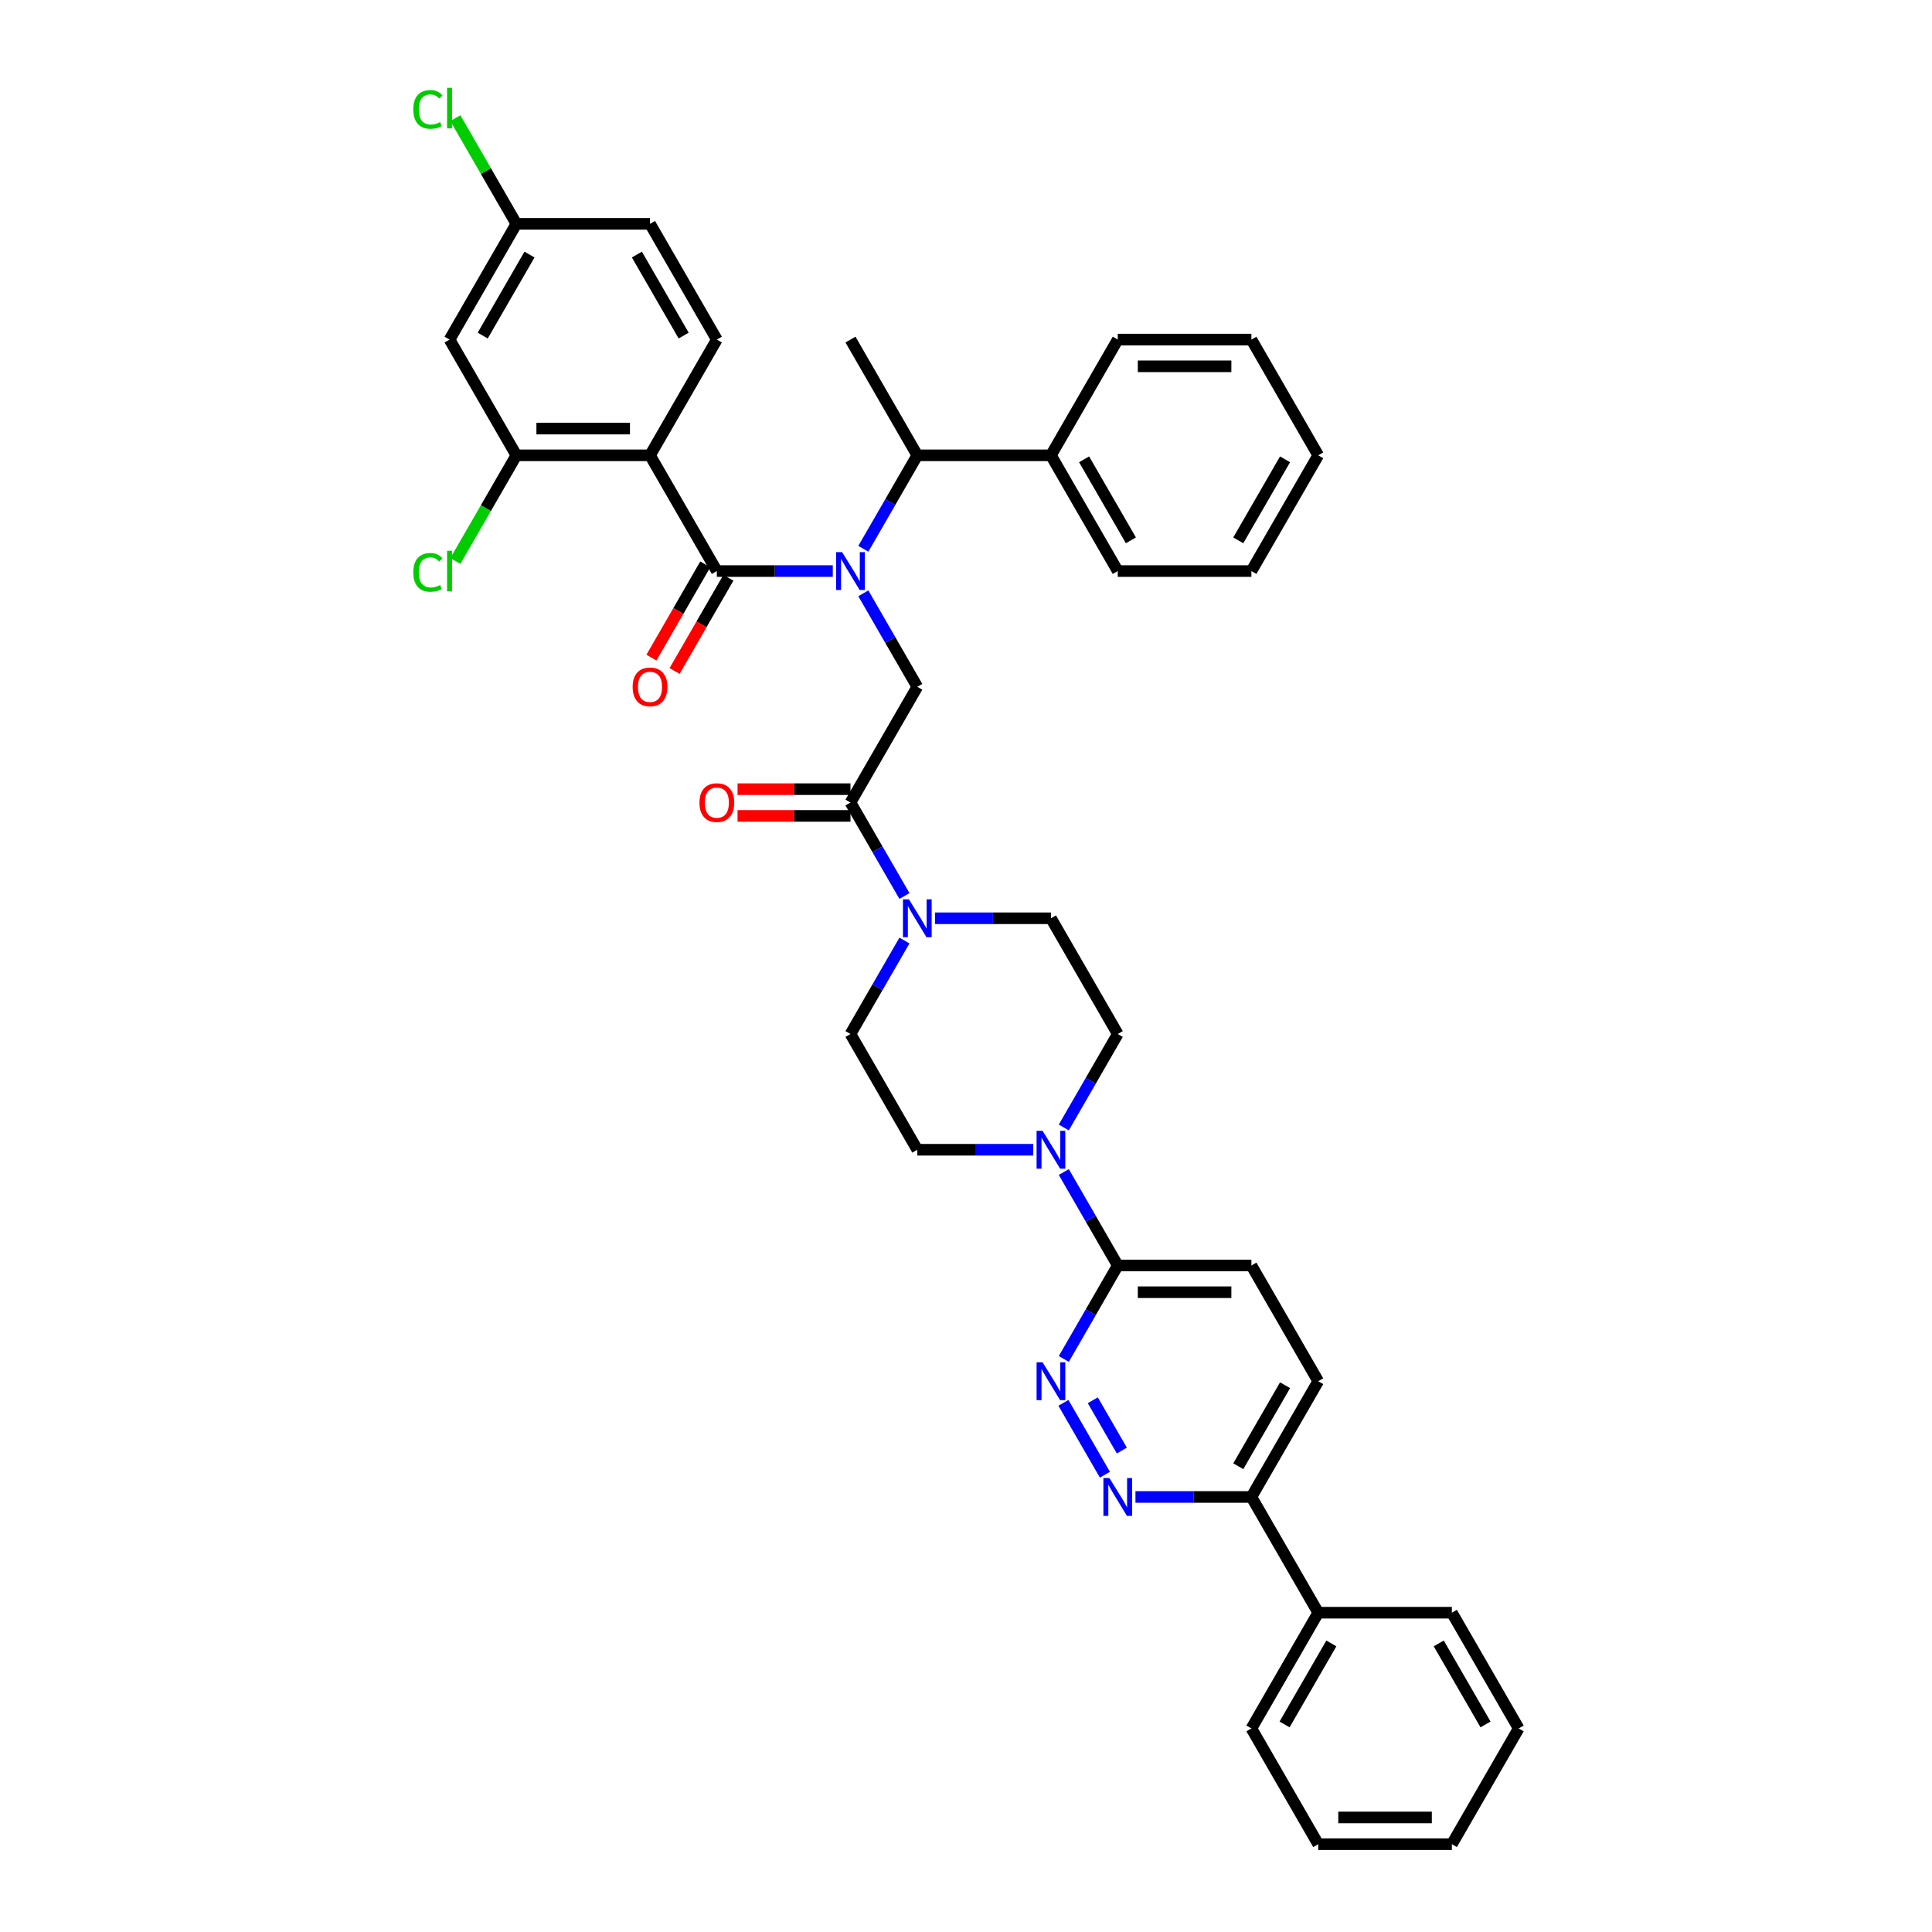 <?xml version='1.0' encoding='iso-8859-1'?>
<svg version='1.1' baseProfile='full'
              xmlns='http://www.w3.org/2000/svg'
                      xmlns:rdkit='http://www.rdkit.org/xml'
                      xmlns:xlink='http://www.w3.org/1999/xlink'
                  xml:space='preserve'
width='1000px' height='1000px' viewBox='0 0 1000 1000'>
<!-- END OF HEADER -->
<rect style='opacity:1.0;fill:#FFFFFF;stroke:none' width='1000' height='1000' x='0' y='0'> </rect>
<path class='bond-0' d='M 336.446,235.673 L 267.273,235.673' style='fill:none;fill-rule:evenodd;stroke:#000000;stroke-width:6px;stroke-linecap:butt;stroke-linejoin:miter;stroke-opacity:1' />
<path class='bond-0' d='M 326.07,221.838 L 277.649,221.838' style='fill:none;fill-rule:evenodd;stroke:#000000;stroke-width:6px;stroke-linecap:butt;stroke-linejoin:miter;stroke-opacity:1' />
<path class='bond-1' d='M 336.446,235.673 L 371.033,175.767' style='fill:none;fill-rule:evenodd;stroke:#000000;stroke-width:6px;stroke-linecap:butt;stroke-linejoin:miter;stroke-opacity:1' />
<path class='bond-2' d='M 336.446,235.673 L 371.033,295.579' style='fill:none;fill-rule:evenodd;stroke:#000000;stroke-width:6px;stroke-linecap:butt;stroke-linejoin:miter;stroke-opacity:1' />
<path class='bond-3' d='M 446.86,307.103 L 460.827,331.294' style='fill:none;fill-rule:evenodd;stroke:#0000FF;stroke-width:6px;stroke-linecap:butt;stroke-linejoin:miter;stroke-opacity:1' />
<path class='bond-3' d='M 460.827,331.294 L 474.793,355.485' style='fill:none;fill-rule:evenodd;stroke:#000000;stroke-width:6px;stroke-linecap:butt;stroke-linejoin:miter;stroke-opacity:1' />
<path class='bond-4' d='M 431.048,295.579 L 401.04,295.579' style='fill:none;fill-rule:evenodd;stroke:#0000FF;stroke-width:6px;stroke-linecap:butt;stroke-linejoin:miter;stroke-opacity:1' />
<path class='bond-4' d='M 401.04,295.579 L 371.033,295.579' style='fill:none;fill-rule:evenodd;stroke:#000000;stroke-width:6px;stroke-linecap:butt;stroke-linejoin:miter;stroke-opacity:1' />
<path class='bond-5' d='M 446.86,284.055 L 460.827,259.864' style='fill:none;fill-rule:evenodd;stroke:#0000FF;stroke-width:6px;stroke-linecap:butt;stroke-linejoin:miter;stroke-opacity:1' />
<path class='bond-5' d='M 460.827,259.864 L 474.793,235.673' style='fill:none;fill-rule:evenodd;stroke:#000000;stroke-width:6px;stroke-linecap:butt;stroke-linejoin:miter;stroke-opacity:1' />
<path class='bond-6' d='M 365.042,292.121 L 351.108,316.256' style='fill:none;fill-rule:evenodd;stroke:#000000;stroke-width:6px;stroke-linecap:butt;stroke-linejoin:miter;stroke-opacity:1' />
<path class='bond-6' d='M 351.108,316.256 L 337.173,340.392' style='fill:none;fill-rule:evenodd;stroke:#FF0000;stroke-width:6px;stroke-linecap:butt;stroke-linejoin:miter;stroke-opacity:1' />
<path class='bond-6' d='M 377.023,299.038 L 363.089,323.173' style='fill:none;fill-rule:evenodd;stroke:#000000;stroke-width:6px;stroke-linecap:butt;stroke-linejoin:miter;stroke-opacity:1' />
<path class='bond-6' d='M 363.089,323.173 L 349.154,347.309' style='fill:none;fill-rule:evenodd;stroke:#FF0000;stroke-width:6px;stroke-linecap:butt;stroke-linejoin:miter;stroke-opacity:1' />
<path class='bond-7' d='M 267.273,235.673 L 232.686,175.767' style='fill:none;fill-rule:evenodd;stroke:#000000;stroke-width:6px;stroke-linecap:butt;stroke-linejoin:miter;stroke-opacity:1' />
<path class='bond-8' d='M 267.273,235.673 L 251.48,263.026' style='fill:none;fill-rule:evenodd;stroke:#000000;stroke-width:6px;stroke-linecap:butt;stroke-linejoin:miter;stroke-opacity:1' />
<path class='bond-8' d='M 251.48,263.026 L 235.688,290.379' style='fill:none;fill-rule:evenodd;stroke:#00CC00;stroke-width:6px;stroke-linecap:butt;stroke-linejoin:miter;stroke-opacity:1' />
<path class='bond-9' d='M 371.033,175.767 L 336.446,115.861' style='fill:none;fill-rule:evenodd;stroke:#000000;stroke-width:6px;stroke-linecap:butt;stroke-linejoin:miter;stroke-opacity:1' />
<path class='bond-9' d='M 353.864,173.699 L 329.653,131.764' style='fill:none;fill-rule:evenodd;stroke:#000000;stroke-width:6px;stroke-linecap:butt;stroke-linejoin:miter;stroke-opacity:1' />
<path class='bond-10' d='M 543.967,235.673 L 474.793,235.673' style='fill:none;fill-rule:evenodd;stroke:#000000;stroke-width:6px;stroke-linecap:butt;stroke-linejoin:miter;stroke-opacity:1' />
<path class='bond-11' d='M 543.967,235.673 L 578.553,295.579' style='fill:none;fill-rule:evenodd;stroke:#000000;stroke-width:6px;stroke-linecap:butt;stroke-linejoin:miter;stroke-opacity:1' />
<path class='bond-11' d='M 561.136,237.742 L 585.347,279.676' style='fill:none;fill-rule:evenodd;stroke:#000000;stroke-width:6px;stroke-linecap:butt;stroke-linejoin:miter;stroke-opacity:1' />
<path class='bond-12' d='M 543.967,235.673 L 578.553,175.767' style='fill:none;fill-rule:evenodd;stroke:#000000;stroke-width:6px;stroke-linecap:butt;stroke-linejoin:miter;stroke-opacity:1' />
<path class='bond-13' d='M 440.206,408.474 L 410.981,408.474' style='fill:none;fill-rule:evenodd;stroke:#000000;stroke-width:6px;stroke-linecap:butt;stroke-linejoin:miter;stroke-opacity:1' />
<path class='bond-13' d='M 410.981,408.474 L 381.755,408.474' style='fill:none;fill-rule:evenodd;stroke:#FF0000;stroke-width:6px;stroke-linecap:butt;stroke-linejoin:miter;stroke-opacity:1' />
<path class='bond-13' d='M 440.206,422.309 L 410.981,422.309' style='fill:none;fill-rule:evenodd;stroke:#000000;stroke-width:6px;stroke-linecap:butt;stroke-linejoin:miter;stroke-opacity:1' />
<path class='bond-13' d='M 410.981,422.309 L 381.755,422.309' style='fill:none;fill-rule:evenodd;stroke:#FF0000;stroke-width:6px;stroke-linecap:butt;stroke-linejoin:miter;stroke-opacity:1' />
<path class='bond-14' d='M 440.206,415.391 L 474.793,355.485' style='fill:none;fill-rule:evenodd;stroke:#000000;stroke-width:6px;stroke-linecap:butt;stroke-linejoin:miter;stroke-opacity:1' />
<path class='bond-15' d='M 440.206,415.391 L 454.173,439.582' style='fill:none;fill-rule:evenodd;stroke:#000000;stroke-width:6px;stroke-linecap:butt;stroke-linejoin:miter;stroke-opacity:1' />
<path class='bond-15' d='M 454.173,439.582 L 468.14,463.773' style='fill:none;fill-rule:evenodd;stroke:#0000FF;stroke-width:6px;stroke-linecap:butt;stroke-linejoin:miter;stroke-opacity:1' />
<path class='bond-16' d='M 474.793,235.673 L 440.206,175.767' style='fill:none;fill-rule:evenodd;stroke:#000000;stroke-width:6px;stroke-linecap:butt;stroke-linejoin:miter;stroke-opacity:1' />
<path class='bond-17' d='M 468.14,486.822 L 454.173,511.012' style='fill:none;fill-rule:evenodd;stroke:#0000FF;stroke-width:6px;stroke-linecap:butt;stroke-linejoin:miter;stroke-opacity:1' />
<path class='bond-17' d='M 454.173,511.012 L 440.206,535.203' style='fill:none;fill-rule:evenodd;stroke:#000000;stroke-width:6px;stroke-linecap:butt;stroke-linejoin:miter;stroke-opacity:1' />
<path class='bond-18' d='M 483.952,475.297 L 513.959,475.297' style='fill:none;fill-rule:evenodd;stroke:#0000FF;stroke-width:6px;stroke-linecap:butt;stroke-linejoin:miter;stroke-opacity:1' />
<path class='bond-18' d='M 513.959,475.297 L 543.967,475.297' style='fill:none;fill-rule:evenodd;stroke:#000000;stroke-width:6px;stroke-linecap:butt;stroke-linejoin:miter;stroke-opacity:1' />
<path class='bond-19' d='M 682.314,714.921 L 647.727,774.827' style='fill:none;fill-rule:evenodd;stroke:#000000;stroke-width:6px;stroke-linecap:butt;stroke-linejoin:miter;stroke-opacity:1' />
<path class='bond-19' d='M 665.145,716.99 L 640.934,758.924' style='fill:none;fill-rule:evenodd;stroke:#000000;stroke-width:6px;stroke-linecap:butt;stroke-linejoin:miter;stroke-opacity:1' />
<path class='bond-20' d='M 682.314,714.921 L 647.727,655.015' style='fill:none;fill-rule:evenodd;stroke:#000000;stroke-width:6px;stroke-linecap:butt;stroke-linejoin:miter;stroke-opacity:1' />
<path class='bond-21' d='M 647.727,774.827 L 617.719,774.827' style='fill:none;fill-rule:evenodd;stroke:#000000;stroke-width:6px;stroke-linecap:butt;stroke-linejoin:miter;stroke-opacity:1' />
<path class='bond-21' d='M 617.719,774.827 L 587.712,774.827' style='fill:none;fill-rule:evenodd;stroke:#0000FF;stroke-width:6px;stroke-linecap:butt;stroke-linejoin:miter;stroke-opacity:1' />
<path class='bond-22' d='M 647.727,774.827 L 682.314,834.733' style='fill:none;fill-rule:evenodd;stroke:#000000;stroke-width:6px;stroke-linecap:butt;stroke-linejoin:miter;stroke-opacity:1' />
<path class='bond-23' d='M 571.9,763.303 L 550.428,726.113' style='fill:none;fill-rule:evenodd;stroke:#0000FF;stroke-width:6px;stroke-linecap:butt;stroke-linejoin:miter;stroke-opacity:1' />
<path class='bond-23' d='M 580.66,750.807 L 565.63,724.774' style='fill:none;fill-rule:evenodd;stroke:#0000FF;stroke-width:6px;stroke-linecap:butt;stroke-linejoin:miter;stroke-opacity:1' />
<path class='bond-24' d='M 550.62,703.397 L 564.587,679.206' style='fill:none;fill-rule:evenodd;stroke:#0000FF;stroke-width:6px;stroke-linecap:butt;stroke-linejoin:miter;stroke-opacity:1' />
<path class='bond-24' d='M 564.587,679.206 L 578.553,655.015' style='fill:none;fill-rule:evenodd;stroke:#000000;stroke-width:6px;stroke-linecap:butt;stroke-linejoin:miter;stroke-opacity:1' />
<path class='bond-25' d='M 578.553,655.015 L 647.727,655.015' style='fill:none;fill-rule:evenodd;stroke:#000000;stroke-width:6px;stroke-linecap:butt;stroke-linejoin:miter;stroke-opacity:1' />
<path class='bond-25' d='M 588.929,668.85 L 637.351,668.85' style='fill:none;fill-rule:evenodd;stroke:#000000;stroke-width:6px;stroke-linecap:butt;stroke-linejoin:miter;stroke-opacity:1' />
<path class='bond-26' d='M 578.553,655.015 L 564.587,630.824' style='fill:none;fill-rule:evenodd;stroke:#000000;stroke-width:6px;stroke-linecap:butt;stroke-linejoin:miter;stroke-opacity:1' />
<path class='bond-26' d='M 564.587,630.824 L 550.62,606.634' style='fill:none;fill-rule:evenodd;stroke:#0000FF;stroke-width:6px;stroke-linecap:butt;stroke-linejoin:miter;stroke-opacity:1' />
<path class='bond-27' d='M 550.62,583.585 L 564.587,559.394' style='fill:none;fill-rule:evenodd;stroke:#0000FF;stroke-width:6px;stroke-linecap:butt;stroke-linejoin:miter;stroke-opacity:1' />
<path class='bond-27' d='M 564.587,559.394 L 578.553,535.203' style='fill:none;fill-rule:evenodd;stroke:#000000;stroke-width:6px;stroke-linecap:butt;stroke-linejoin:miter;stroke-opacity:1' />
<path class='bond-28' d='M 534.808,595.109 L 504.801,595.109' style='fill:none;fill-rule:evenodd;stroke:#0000FF;stroke-width:6px;stroke-linecap:butt;stroke-linejoin:miter;stroke-opacity:1' />
<path class='bond-28' d='M 504.801,595.109 L 474.793,595.109' style='fill:none;fill-rule:evenodd;stroke:#000000;stroke-width:6px;stroke-linecap:butt;stroke-linejoin:miter;stroke-opacity:1' />
<path class='bond-29' d='M 440.206,535.203 L 474.793,595.109' style='fill:none;fill-rule:evenodd;stroke:#000000;stroke-width:6px;stroke-linecap:butt;stroke-linejoin:miter;stroke-opacity:1' />
<path class='bond-30' d='M 682.314,834.733 L 647.727,894.639' style='fill:none;fill-rule:evenodd;stroke:#000000;stroke-width:6px;stroke-linecap:butt;stroke-linejoin:miter;stroke-opacity:1' />
<path class='bond-30' d='M 689.107,850.637 L 664.896,892.571' style='fill:none;fill-rule:evenodd;stroke:#000000;stroke-width:6px;stroke-linecap:butt;stroke-linejoin:miter;stroke-opacity:1' />
<path class='bond-31' d='M 682.314,834.733 L 751.487,834.733' style='fill:none;fill-rule:evenodd;stroke:#000000;stroke-width:6px;stroke-linecap:butt;stroke-linejoin:miter;stroke-opacity:1' />
<path class='bond-32' d='M 647.727,894.639 L 682.314,954.545' style='fill:none;fill-rule:evenodd;stroke:#000000;stroke-width:6px;stroke-linecap:butt;stroke-linejoin:miter;stroke-opacity:1' />
<path class='bond-33' d='M 751.487,834.733 L 786.074,894.639' style='fill:none;fill-rule:evenodd;stroke:#000000;stroke-width:6px;stroke-linecap:butt;stroke-linejoin:miter;stroke-opacity:1' />
<path class='bond-33' d='M 744.694,850.637 L 768.905,892.571' style='fill:none;fill-rule:evenodd;stroke:#000000;stroke-width:6px;stroke-linecap:butt;stroke-linejoin:miter;stroke-opacity:1' />
<path class='bond-34' d='M 682.314,954.545 L 751.487,954.545' style='fill:none;fill-rule:evenodd;stroke:#000000;stroke-width:6px;stroke-linecap:butt;stroke-linejoin:miter;stroke-opacity:1' />
<path class='bond-34' d='M 692.69,940.711 L 741.111,940.711' style='fill:none;fill-rule:evenodd;stroke:#000000;stroke-width:6px;stroke-linecap:butt;stroke-linejoin:miter;stroke-opacity:1' />
<path class='bond-35' d='M 786.074,894.639 L 751.487,954.545' style='fill:none;fill-rule:evenodd;stroke:#000000;stroke-width:6px;stroke-linecap:butt;stroke-linejoin:miter;stroke-opacity:1' />
<path class='bond-36' d='M 578.553,535.203 L 543.967,475.297' style='fill:none;fill-rule:evenodd;stroke:#000000;stroke-width:6px;stroke-linecap:butt;stroke-linejoin:miter;stroke-opacity:1' />
<path class='bond-37' d='M 578.553,295.579 L 647.727,295.579' style='fill:none;fill-rule:evenodd;stroke:#000000;stroke-width:6px;stroke-linecap:butt;stroke-linejoin:miter;stroke-opacity:1' />
<path class='bond-38' d='M 578.553,175.767 L 647.727,175.767' style='fill:none;fill-rule:evenodd;stroke:#000000;stroke-width:6px;stroke-linecap:butt;stroke-linejoin:miter;stroke-opacity:1' />
<path class='bond-38' d='M 588.929,189.602 L 637.351,189.602' style='fill:none;fill-rule:evenodd;stroke:#000000;stroke-width:6px;stroke-linecap:butt;stroke-linejoin:miter;stroke-opacity:1' />
<path class='bond-39' d='M 647.727,175.767 L 682.314,235.673' style='fill:none;fill-rule:evenodd;stroke:#000000;stroke-width:6px;stroke-linecap:butt;stroke-linejoin:miter;stroke-opacity:1' />
<path class='bond-40' d='M 647.727,295.579 L 682.314,235.673' style='fill:none;fill-rule:evenodd;stroke:#000000;stroke-width:6px;stroke-linecap:butt;stroke-linejoin:miter;stroke-opacity:1' />
<path class='bond-40' d='M 640.934,279.676 L 665.145,237.742' style='fill:none;fill-rule:evenodd;stroke:#000000;stroke-width:6px;stroke-linecap:butt;stroke-linejoin:miter;stroke-opacity:1' />
<path class='bond-41' d='M 232.686,175.767 L 267.273,115.861' style='fill:none;fill-rule:evenodd;stroke:#000000;stroke-width:6px;stroke-linecap:butt;stroke-linejoin:miter;stroke-opacity:1' />
<path class='bond-41' d='M 249.855,173.699 L 274.066,131.764' style='fill:none;fill-rule:evenodd;stroke:#000000;stroke-width:6px;stroke-linecap:butt;stroke-linejoin:miter;stroke-opacity:1' />
<path class='bond-42' d='M 267.273,115.861 L 336.446,115.861' style='fill:none;fill-rule:evenodd;stroke:#000000;stroke-width:6px;stroke-linecap:butt;stroke-linejoin:miter;stroke-opacity:1' />
<path class='bond-43' d='M 267.273,115.861 L 251.48,88.508' style='fill:none;fill-rule:evenodd;stroke:#000000;stroke-width:6px;stroke-linecap:butt;stroke-linejoin:miter;stroke-opacity:1' />
<path class='bond-43' d='M 251.48,88.508 L 235.688,61.155' style='fill:none;fill-rule:evenodd;stroke:#00CC00;stroke-width:6px;stroke-linecap:butt;stroke-linejoin:miter;stroke-opacity:1' />
<path  class='atom-1' d='M 435.876 285.784
L 442.295 296.16
Q 442.932 297.184, 443.956 299.038
Q 444.979 300.892, 445.035 301.002
L 445.035 285.784
L 447.636 285.784
L 447.636 305.374
L 444.952 305.374
L 438.062 294.03
Q 437.26 292.702, 436.402 291.18
Q 435.572 289.658, 435.323 289.188
L 435.323 305.374
L 432.777 305.374
L 432.777 285.784
L 435.876 285.784
' fill='#0000FF'/>
<path  class='atom-3' d='M 327.454 355.541
Q 327.454 350.837, 329.778 348.208
Q 332.102 345.58, 336.446 345.58
Q 340.79 345.58, 343.114 348.208
Q 345.439 350.837, 345.439 355.541
Q 345.439 360.3, 343.087 363.011
Q 340.735 365.695, 336.446 365.695
Q 332.13 365.695, 329.778 363.011
Q 327.454 360.327, 327.454 355.541
M 336.446 363.482
Q 339.434 363.482, 341.039 361.489
Q 342.672 359.47, 342.672 355.541
Q 342.672 351.695, 341.039 349.758
Q 339.434 347.793, 336.446 347.793
Q 333.458 347.793, 331.825 349.73
Q 330.221 351.667, 330.221 355.541
Q 330.221 359.497, 331.825 361.489
Q 333.458 363.482, 336.446 363.482
' fill='#FF0000'/>
<path  class='atom-8' d='M 362.04 415.447
Q 362.04 410.743, 364.365 408.114
Q 366.689 405.486, 371.033 405.486
Q 375.377 405.486, 377.701 408.114
Q 380.025 410.743, 380.025 415.447
Q 380.025 420.206, 377.674 422.917
Q 375.322 425.601, 371.033 425.601
Q 366.716 425.601, 364.365 422.917
Q 362.04 420.233, 362.04 415.447
M 371.033 423.388
Q 374.021 423.388, 375.626 421.395
Q 377.259 419.376, 377.259 415.447
Q 377.259 411.601, 375.626 409.664
Q 374.021 407.699, 371.033 407.699
Q 368.045 407.699, 366.412 409.636
Q 364.807 411.573, 364.807 415.447
Q 364.807 419.403, 366.412 421.395
Q 368.045 423.388, 371.033 423.388
' fill='#FF0000'/>
<path  class='atom-11' d='M 470.463 465.502
L 476.882 475.878
Q 477.519 476.902, 478.542 478.756
Q 479.566 480.61, 479.621 480.72
L 479.621 465.502
L 482.222 465.502
L 482.222 485.092
L 479.538 485.092
L 472.649 473.748
Q 471.846 472.42, 470.989 470.898
Q 470.159 469.376, 469.91 468.906
L 469.91 485.092
L 467.364 485.092
L 467.364 465.502
L 470.463 465.502
' fill='#0000FF'/>
<path  class='atom-14' d='M 574.223 765.032
L 580.642 775.408
Q 581.279 776.432, 582.303 778.286
Q 583.326 780.14, 583.382 780.251
L 583.382 765.032
L 585.983 765.032
L 585.983 784.622
L 583.299 784.622
L 576.409 773.278
Q 575.607 771.95, 574.749 770.428
Q 573.919 768.906, 573.67 768.436
L 573.67 784.622
L 571.124 784.622
L 571.124 765.032
L 574.223 765.032
' fill='#0000FF'/>
<path  class='atom-15' d='M 539.636 705.126
L 546.056 715.502
Q 546.692 716.526, 547.716 718.38
Q 548.74 720.234, 548.795 720.345
L 548.795 705.126
L 551.396 705.126
L 551.396 724.716
L 548.712 724.716
L 541.822 713.372
Q 541.02 712.044, 540.162 710.522
Q 539.332 709, 539.083 708.53
L 539.083 724.716
L 536.537 724.716
L 536.537 705.126
L 539.636 705.126
' fill='#0000FF'/>
<path  class='atom-18' d='M 539.636 585.314
L 546.056 595.69
Q 546.692 596.714, 547.716 598.568
Q 548.74 600.422, 548.795 600.533
L 548.795 585.314
L 551.396 585.314
L 551.396 604.904
L 548.712 604.904
L 541.822 593.56
Q 541.02 592.232, 540.162 590.71
Q 539.332 589.188, 539.083 588.718
L 539.083 604.904
L 536.537 604.904
L 536.537 585.314
L 539.636 585.314
' fill='#0000FF'/>
<path  class='atom-37' d='M 213.926 296.257
Q 213.926 291.387, 216.195 288.842
Q 218.491 286.268, 222.836 286.268
Q 226.875 286.268, 229.033 289.118
L 227.207 290.613
Q 225.63 288.537, 222.836 288.537
Q 219.875 288.537, 218.298 290.53
Q 216.748 292.494, 216.748 296.257
Q 216.748 300.131, 218.353 302.123
Q 219.986 304.115, 223.14 304.115
Q 225.298 304.115, 227.816 302.815
L 228.591 304.89
Q 227.567 305.554, 226.018 305.941
Q 224.468 306.329, 222.753 306.329
Q 218.491 306.329, 216.195 303.728
Q 213.926 301.127, 213.926 296.257
' fill='#00CC00'/>
<path  class='atom-37' d='M 231.413 285.079
L 233.959 285.079
L 233.959 306.08
L 231.413 306.08
L 231.413 285.079
' fill='#00CC00'/>
<path  class='atom-39' d='M 213.926 56.633
Q 213.926 51.763, 216.195 49.218
Q 218.491 46.644, 222.836 46.644
Q 226.875 46.644, 229.033 49.494
L 227.207 50.988
Q 225.63 48.913, 222.836 48.913
Q 219.875 48.913, 218.298 50.905
Q 216.748 52.87, 216.748 56.633
Q 216.748 60.507, 218.353 62.499
Q 219.986 64.491, 223.14 64.491
Q 225.298 64.491, 227.816 63.191
L 228.591 65.266
Q 227.567 65.93, 226.018 66.317
Q 224.468 66.705, 222.753 66.705
Q 218.491 66.705, 216.195 64.104
Q 213.926 61.503, 213.926 56.633
' fill='#00CC00'/>
<path  class='atom-39' d='M 231.413 45.455
L 233.959 45.455
L 233.959 66.456
L 231.413 66.456
L 231.413 45.455
' fill='#00CC00'/>
</svg>
